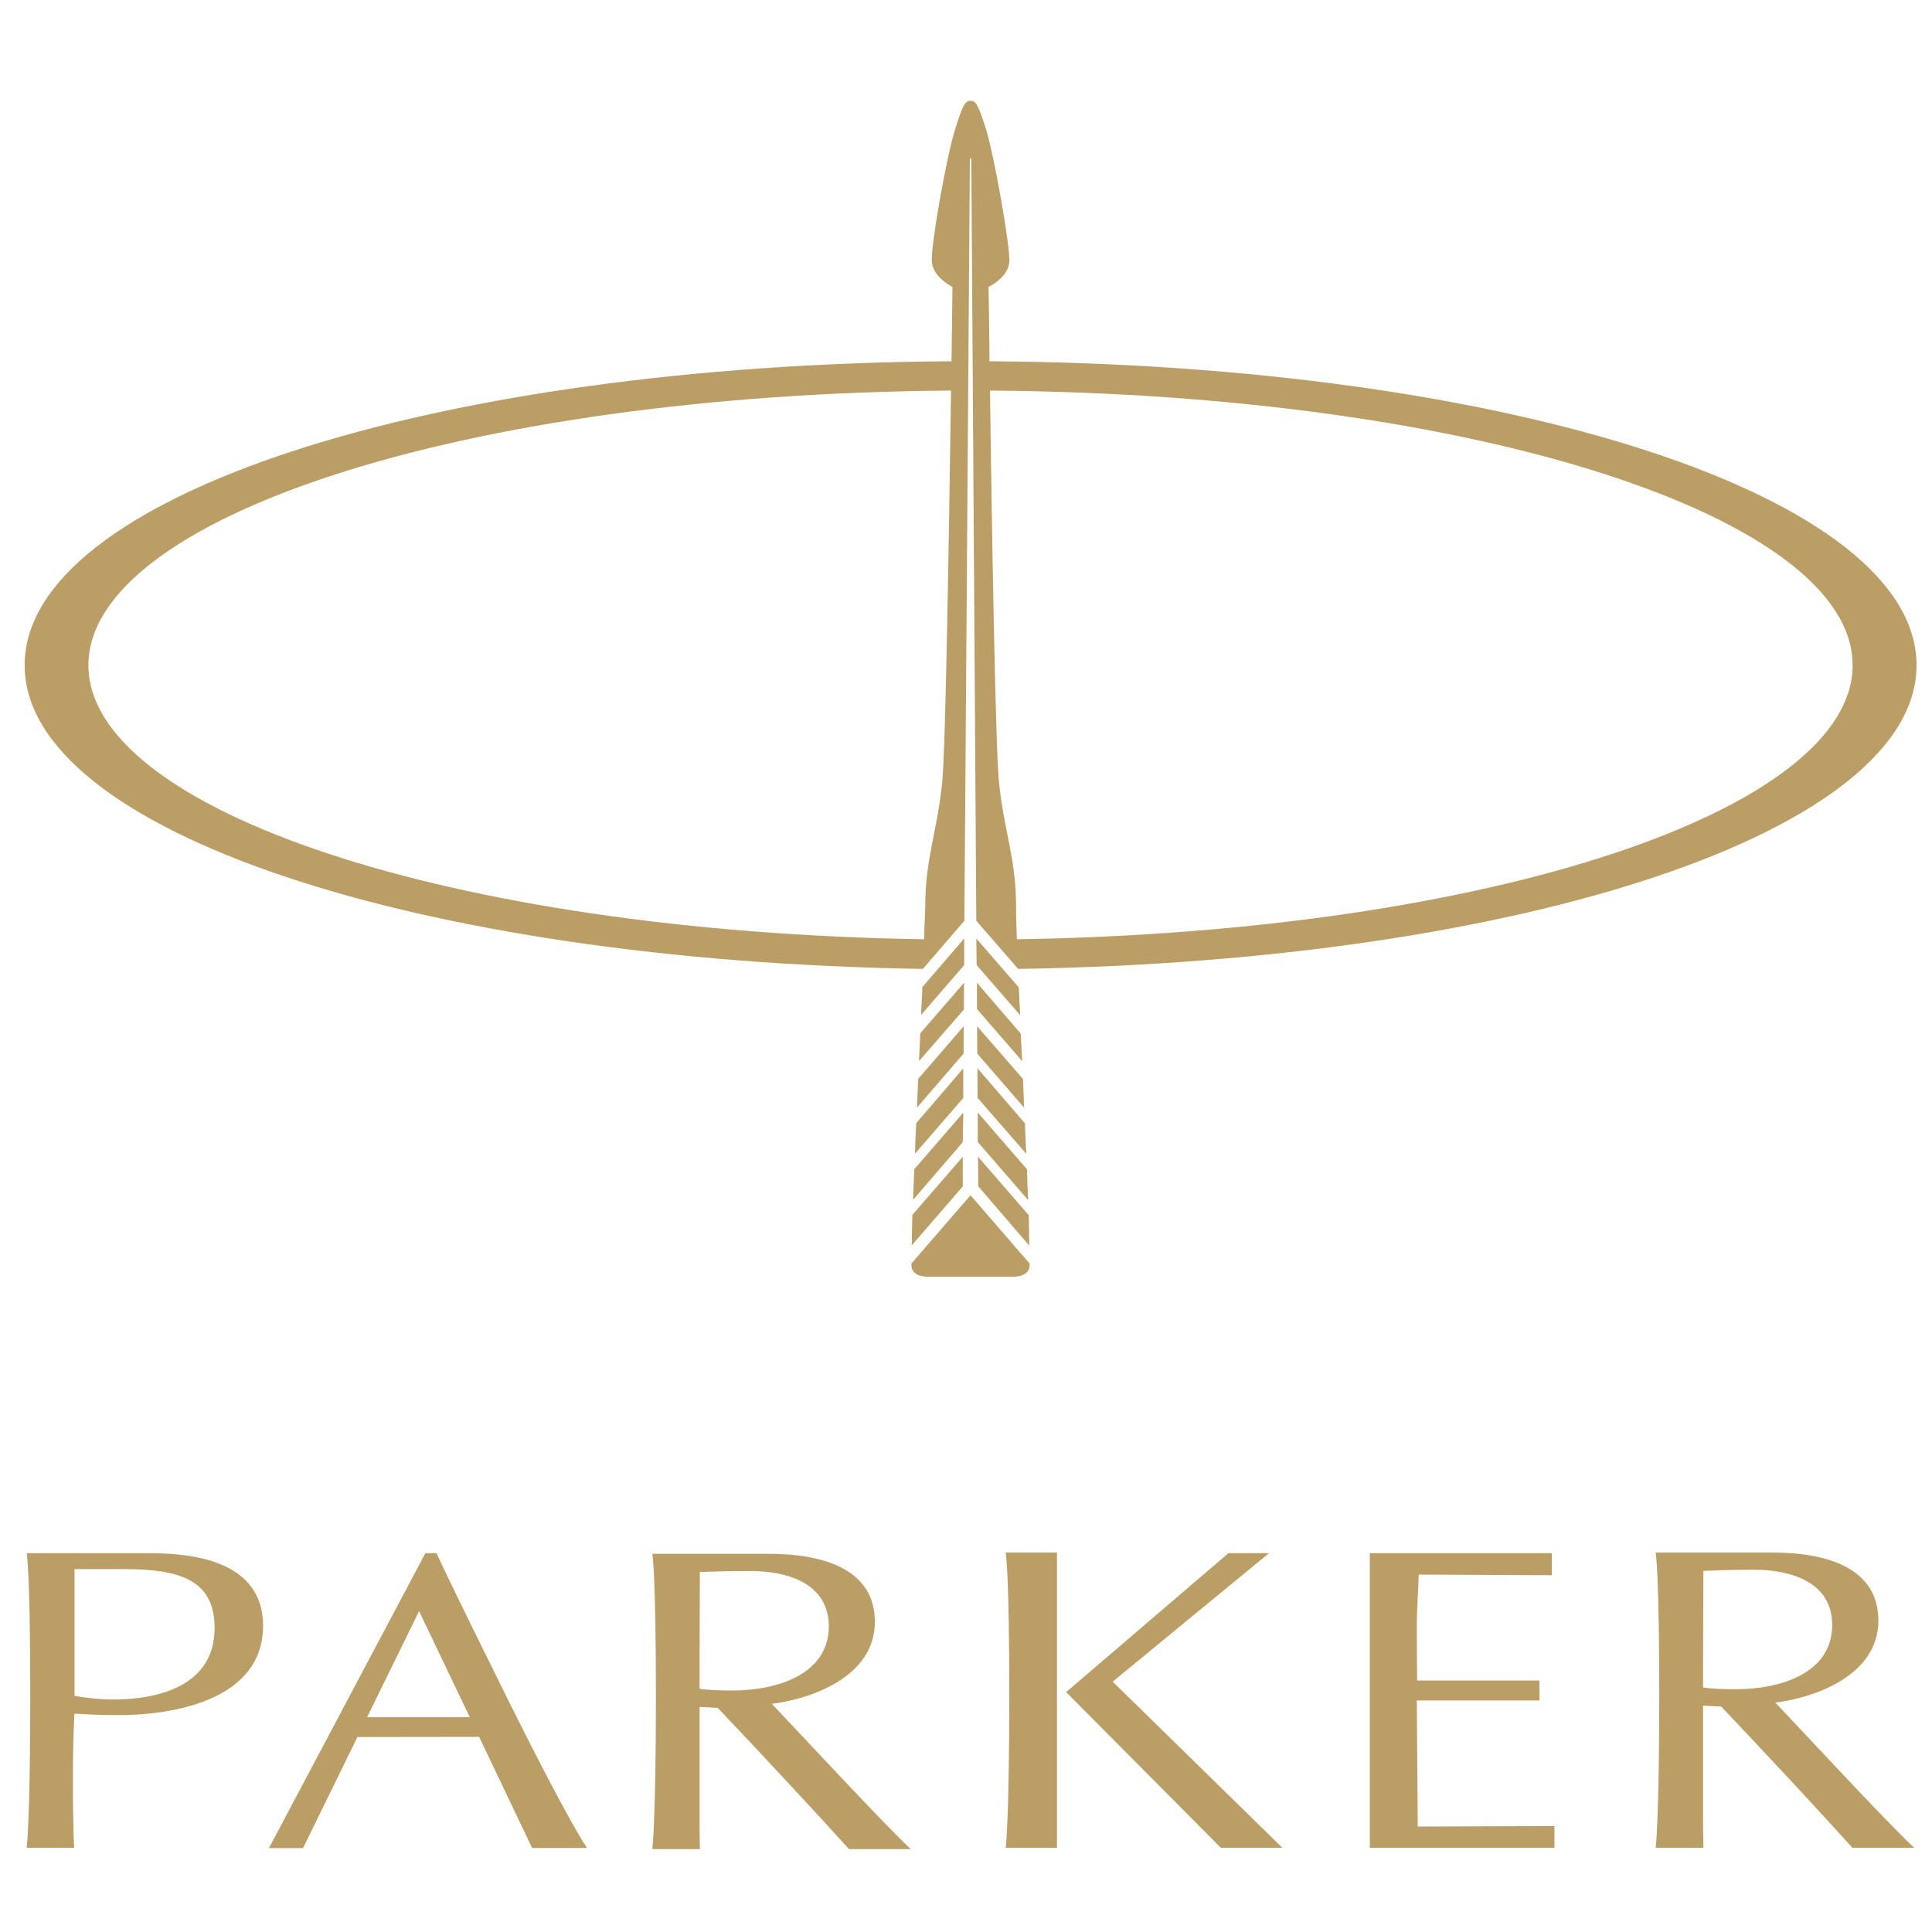 <?xml version="1.0" encoding="UTF-8"?>
<!DOCTYPE svg PUBLIC "-//W3C//DTD SVG 1.1//EN" "http://www.w3.org/Graphics/SVG/1.1/DTD/svg11.dtd">
<!-- Creator: CorelDRAW -->
<svg xmlns="http://www.w3.org/2000/svg" xml:space="preserve" width="120px" height="120px" version="1.1" style="shape-rendering:geometricPrecision; text-rendering:geometricPrecision; image-rendering:optimizeQuality; fill-rule:evenodd; clip-rule:evenodd"
viewBox="0 0 120 120"
 xmlns:xlink="http://www.w3.org/1999/xlink"
 xmlns:xodm="http://www.corel.com/coreldraw/odm/2003">
 <defs>
  <style type="text/css">
   <![CDATA[
    .fil0 {fill:#BA9E66;fill-rule:nonzero}
   ]]>
  </style>
 </defs>
 <g id="Слой_x0020_1">
  <g id="_105553224653120">
   <path class="fil0" d="M59.83 66.36l-2.92 3.4c-0.04,0.64 -0.06,1.28 -0.08,1.9l3 -3.46 0 -1.84z"/>
   <path class="fil0" d="M59.83 69.11l-3.04 3.51c-0.03,0.69 -0.06,1.3 -0.08,1.91l3.09 -3.59 0.03 -1.83z"/>
   <path class="fil0" d="M59.86 63.74l-2.83 3.27c-0.03,0.6 -0.05,1.19 -0.07,1.78l2.89 -3.35 0.01 -1.7z"/>
   <path class="fil0" d="M63.95 78.57l0 -0.09 -3.67 -4.24 -3.67 4.24c0,0 0,0.06 0,0.09 0,0.45 0.35,0.73 1.06,0.73l2.25 0c0.42,0 0.72,0 0.72,0l2.25 0c0.71,0 1.06,-0.28 1.06,-0.73z"/>
   <path class="fil0" d="M56.63 77.35l3.17 -3.66 0 -1.84 -3.13 3.61c-0.02,0.72 -0.04,1.35 -0.04,1.89z"/>
   <path class="fil0" d="M59.89 58.29l-2.6 3.02c-0.01,0.56 -0.06,1.12 -0.08,1.73l2.68 -3.1 0 -1.65z"/>
   <path class="fil0" d="M59.88 61.04l-2.72 3.14c-0.02,0.58 -0.05,1.16 -0.08,1.73l2.79 -3.21 0.01 -1.66z"/>
   <path class="fil0" d="M63.28 61.33l-2.64 -3.04 0.02 1.65 2.71 3.12c-0.04,-0.61 -0.07,-1.18 -0.09,-1.73z"/>
   <path class="fil0" d="M63.79 72.63l-3.06 -3.53 0 1.83 3.13 3.61c-0.03,-0.61 -0.06,-1.23 -0.07,-1.91z"/>
   <path class="fil0" d="M63.4 64.2l-2.72 -3.16 0 1.63 2.81 3.24c-0.03,-0.57 -0.06,-1.15 -0.09,-1.71z"/>
   <path class="fil0" d="M63.93 77.37c-0.01,-0.53 -0.02,-1.18 -0.03,-1.89l-3.15 -3.63 0.01 1.83 3.17 3.69z"/>
   <path class="fil0" d="M63.75 71.67c-0.05,-0.61 -0.06,-1.25 -0.09,-1.9l-2.95 -3.42 0.01 1.84 3.03 3.48z"/>
   <path class="fil0" d="M63.61 68.8c-0.02,-0.59 -0.05,-1.18 -0.07,-1.78l-2.85 -3.28 0.01 1.7 2.91 3.36z"/>
   <path class="fil0" d="M57.34 60.18l0 -0.02 2.56 -2.97 0.34 -47.34 0.09 0 0.31 47.34 2.6 2.99 0 0c31.51,-0.48 55.8,-8.6 55.8,-18.86 0,-10.47 -25.2,-18.69 -57.58,-18.88l0 -0.01c-0.02,-2.79 -0.06,-4.61 -0.06,-4.61 0,0 1.22,-0.58 1.29,-1.55 0.07,-0.94 -0.96,-6.72 -1.45,-8.25 -0.48,-1.53 -0.64,-1.76 -0.95,-1.76 -0.33,0 -0.49,0.23 -0.96,1.76 -0.51,1.53 -1.54,7.31 -1.45,8.25 0.08,0.97 1.28,1.55 1.28,1.55 0,0 -0.02,1.82 -0.06,4.61l0 0.01c-32.39,0.19 -57.57,8.41 -57.57,18.88 0,10.26 24.28,18.38 55.81,18.86zm4.15 -35.92l0 0c30.33,0.21 53.58,7.92 53.58,17.06 0,8.95 -22.33,16.56 -51.91,17.02l0 -0.03c-0.04,-0.91 -0.05,-1.62 -0.05,-2.01 0,-2.98 -0.73,-4.57 -1.06,-7.69 -0.22,-2.16 -0.45,-15.96 -0.56,-24.33l-0.02 -1.45 0.02 1.43zm-2.42 0l0 0 0.02 -1.5 -0.02 1.53c-0.12,8.36 -0.33,22.17 -0.55,24.32 -0.32,3.12 -1.05,4.71 -1.05,7.69 0,0.39 -0.06,1.1 -0.07,2.01l-0.01 0.03c-29.58,-0.47 -51.9,-8.07 -51.9,-17.02 0,-9.14 23.26,-16.85 53.58,-17.06z"/>
  </g>
  <g id="_105553223983904">
   <path class="fil0" d="M9.05 96.47c-0.95,0 -7.39,0 -7.39,0 0,0 0.22,1.22 0.22,8.85 0,7.63 -0.22,9.45 -0.22,9.45l2.95 0c0,0 -0.08,-0.87 -0.08,-4.11 0,-3.23 0.1,-4.22 0.1,-4.22 0.88,0.05 1.73,0.09 2.73,0.09 3.25,0 8.98,-0.87 8.98,-5.55 0,-4.43 -5.27,-4.51 -7.29,-4.51zm-2.02 9.09l0 0c-0.74,0 -1.69,-0.09 -2.4,-0.23l0 -7.87 3.04 0c3.46,0 5.66,0.64 5.66,3.66 0,3.61 -3.53,4.44 -6.3,4.44z"/>
   <path class="fil0" d="M33.05 114.78l3.41 0c0,0 -1.03,-1.41 -4.88,-9.15 -3.85,-7.76 -4.47,-9.16 -4.47,-9.16l-0.69 0 -9.71 18.31 0 0 0 0.01 2.11 0 3.38 -6.9 7.56 -0.01 3.29 6.9zm-10.25 -8.12l0 0 3.23 -6.59 3.15 6.59 -6.38 0z"/>
   <path class="fil0" d="M47.94 105.83c2.41,-0.3 6.4,-1.67 6.4,-5.09 0,-3.19 -3.04,-4.23 -6.6,-4.23l-7.22 0 0.01 0.02 -0.01 0c0,0 0.22,1.22 0.22,8.85 0,7.63 -0.22,9.45 -0.22,9.45l0 0 0 0.02 2.93 0 0 -0.02 0.02 0 -0.02 -1.4 0 -7.41 1.13 0.06c2.66,2.79 6.68,7.13 8.14,8.76l0.02 0.01 3.85 0 -0.1 -0.07c-1.79,-1.7 -6.93,-7.25 -8.55,-8.95zm-4.49 -0.94l0 0 0 -1.48c0,-1.88 0.02,-3.84 0.02,-5.77 0.78,-0.03 1.75,-0.06 3.18,-0.06 2.12,0 4.82,0.69 4.83,3.43 -0.01,3.09 -3.4,3.99 -5.97,3.99 -0.79,0 -1.51,-0.02 -2.06,-0.11z"/>
   <path class="fil0" d="M110.27 105.75c2.4,-0.29 6.4,-1.67 6.4,-5.09 0,-3.19 -3.04,-4.23 -6.6,-4.23l-7.22 0 0 0.02 -0.01 0c0,0 0.22,1.22 0.22,8.85 0,7.63 -0.22,9.45 -0.22,9.45l0.01 0 -0.01 0.02 2.94 0 0 -0.02 0.02 0 -0.02 -1.39 0 -7.42 1.13 0.06c2.66,2.79 6.68,7.13 8.14,8.76l0.02 0.01 3.84 0 -0.09 -0.07c-1.79,-1.69 -6.94,-7.25 -8.55,-8.95zm-4.49 -0.94l0 0 0 -1.48c0,-1.88 0.02,-3.84 0.02,-5.76 0.77,-0.03 1.75,-0.07 3.17,-0.07 2.13,0 4.83,0.69 4.83,3.43 0,3.09 -3.39,3.99 -5.96,3.99 -0.8,0 -1.52,-0.02 -2.06,-0.11z"/>
   <path class="fil0" d="M96.55 113.42l-8.49 0.03 -0.06 -7.83 7.62 0 0 -1.24 -7.6 0c0,-0.68 -0.02,-1.93 -0.02,-3.27 0,-1.28 0.09,-2.2 0.12,-3.31l8.27 0.04 0 -1.31 0.01 -0.06 -11.32 0 0 18.3 11.48 0 -0.01 -0.04 0 -1.31z"/>
   <polygon class="fil0" points="69.11,104.45 78.82,96.47 76.3,96.47 66.22,105.1 75.83,114.77 79.65,114.77 "/>
   <path class="fil0" d="M62.47 96.43l0.01 0.02 -0.01 0c0,0 0.22,1.22 0.22,8.85 0,7.63 -0.22,9.45 -0.22,9.45l0 0 0 0.02 1.47 0 1.46 0 0.25 0 0 -18.3 0 0 0 -0.04 -3.18 0z"/>
  </g>
 </g>
</svg>
